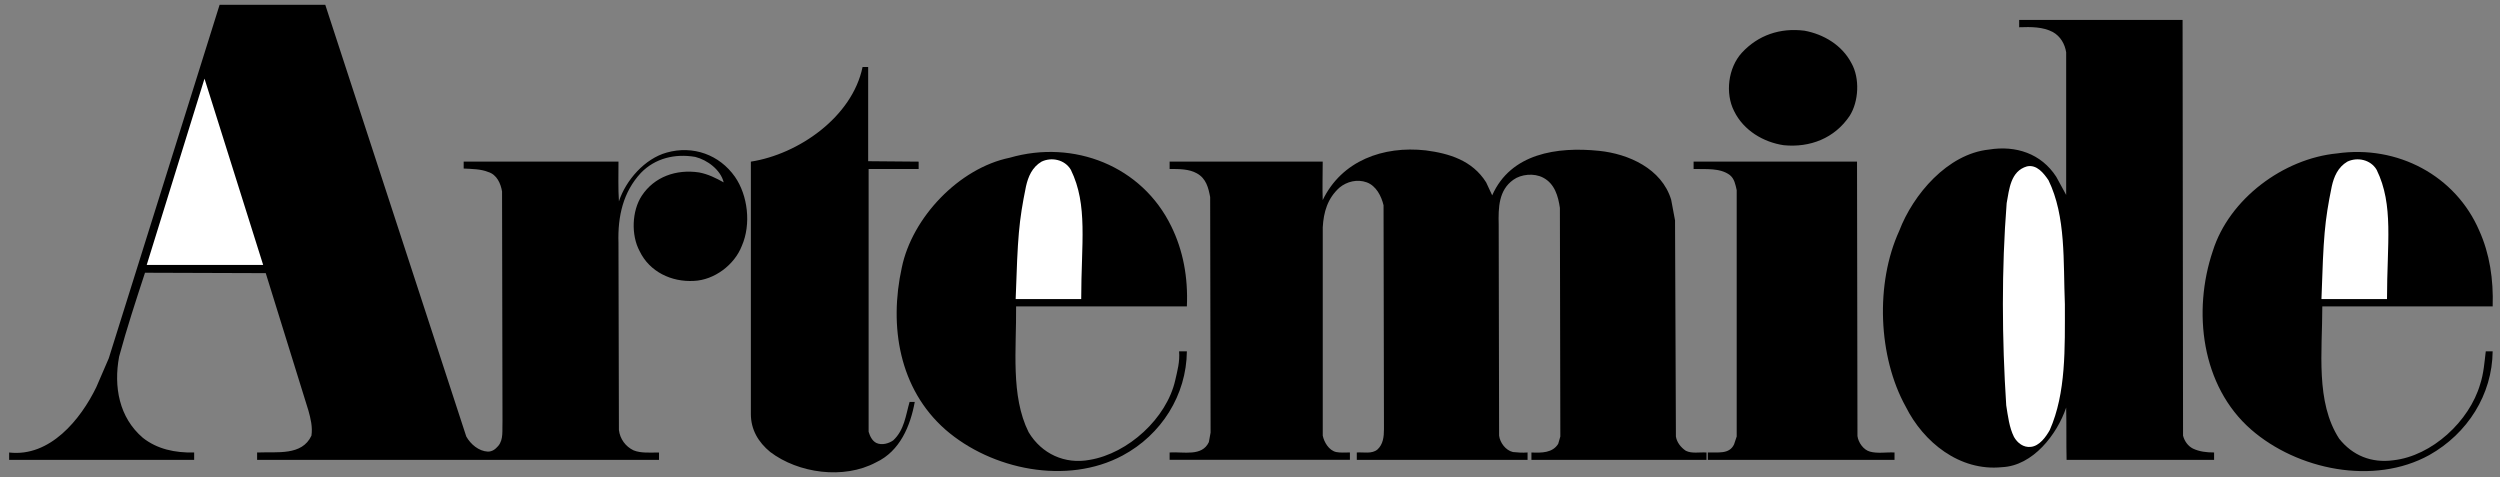 <svg width="262" height="50" viewBox="0 0 262 50" fill="none" xmlns="http://www.w3.org/2000/svg">
<rect x="0" y="0" width="262" height="50" fill="#808080" stroke="none"/>
<g clip-path="url(#clip0_806_3551)">
<path fill-rule="evenodd" clip-rule="evenodd" d="M48.865 45.744C49.317 46.558 50.176 47.283 51.125 47.329C51.577 47.329 51.894 47.103 52.209 46.741C52.796 46.06 52.615 45.065 52.661 44.112L52.615 20.064C52.48 19.248 52.073 18.298 51.168 18.026C50.4 17.709 49.452 17.709 48.593 17.663V16.938H64.817C64.817 18.342 64.773 19.747 64.863 21.105C65.586 18.886 67.575 16.621 69.879 15.987C72.635 15.217 75.393 16.213 77.019 18.523C78.376 20.471 78.737 23.505 77.742 25.771C76.973 27.763 74.85 29.348 72.726 29.438C70.375 29.575 68.07 28.487 67.03 26.314C66.126 24.638 66.217 22.103 67.256 20.518C68.567 18.525 70.871 17.71 73.268 18.072C74.217 18.253 75.03 18.66 75.843 19.114C75.528 17.801 74.127 16.76 72.861 16.443C70.737 16.081 68.659 16.579 67.166 18.118C65.313 20.112 64.727 22.648 64.816 25.455L64.862 45.068C64.917 45.525 65.087 45.959 65.356 46.331C65.625 46.704 65.984 47.001 66.399 47.197C67.168 47.513 68.161 47.422 69.065 47.422V48.194H26.945V47.422C29.07 47.332 31.645 47.784 32.639 45.657C32.776 44.751 32.549 43.845 32.324 43.031L27.85 28.626L15.196 28.583C14.247 31.479 13.297 34.378 12.484 37.37C11.896 40.538 12.484 43.756 14.971 45.883C16.462 47.06 18.315 47.468 20.348 47.422V48.194H0.959V47.422C5.252 47.921 8.462 43.934 10.089 40.584L11.4 37.549L23.016 0.501H34.088L48.865 45.744ZM228.783 45.654C228.919 46.196 229.28 46.741 229.821 47.011C230.498 47.33 231.223 47.419 232.037 47.419V48.191H216.578C216.535 46.379 216.578 44.521 216.535 42.71C215.585 45.52 213.054 48.823 209.801 48.96C205.369 49.413 201.574 46.333 199.722 42.621C196.83 37.411 196.512 29.713 199.043 24.187C200.49 20.385 204.105 16.125 208.444 15.674C211.248 15.22 213.913 16.081 215.494 18.526L216.535 20.429V5.483C216.399 4.623 215.948 3.808 215.132 3.354C214.094 2.81 212.874 2.81 211.609 2.856V2.086H228.735L228.783 45.654ZM194.028 6.613C194.93 8.198 194.798 10.644 193.846 12.139C192.267 14.494 189.689 15.49 186.932 15.218C184.809 14.902 182.729 13.679 181.734 11.641C180.785 9.785 181.1 7.112 182.547 5.526C184.265 3.67 186.571 2.899 189.102 3.216C191.09 3.578 193.033 4.71 194.028 6.613ZM90.987 16.894L96.274 16.94V17.71H91.031V45.246C91.167 45.699 91.392 46.198 91.844 46.423C92.432 46.696 93.155 46.469 93.606 46.153C94.782 45.067 94.917 43.525 95.325 42.121H95.867C95.413 44.611 94.329 47.284 91.798 48.46C88.408 50.272 83.663 49.594 80.726 47.373C79.46 46.333 78.691 45.019 78.691 43.39V16.94C83.663 16.17 89.312 12.274 90.397 7.021H90.984V16.894H90.987Z" fill="black"/>
<path fill-rule="evenodd" clip-rule="evenodd" d="M15.377 27.762L21.432 8.242L27.578 27.762H15.377Z" fill="white"/>
<path fill-rule="evenodd" clip-rule="evenodd" d="M155.748 19.113L156.382 20.473C158.325 16.079 163.162 15.355 167.59 15.808C170.662 16.124 174.142 17.664 175.137 20.925L175.544 23.099L175.635 45.745C175.725 46.333 176.132 46.879 176.673 47.241C177.307 47.557 178.076 47.375 178.843 47.421V48.193H160.494V47.421C161.579 47.467 162.707 47.467 163.298 46.517L163.523 45.745L163.477 21.786C163.298 20.563 162.937 19.25 161.716 18.616C160.767 18.117 159.41 18.254 158.599 18.841C157.063 19.928 157.017 21.74 157.063 23.552L157.106 45.655C157.196 46.379 157.783 47.194 158.553 47.373C159.005 47.419 159.548 47.465 160.089 47.419V48.191H142.192V47.419C142.915 47.373 143.774 47.599 144.362 47.103C144.948 46.559 145.039 45.79 145.039 44.972L144.996 21.513C144.771 20.561 144.226 19.474 143.235 19.111C142.24 18.749 141.155 19.021 140.385 19.655C139.121 20.787 138.713 22.236 138.624 23.822V45.653C138.761 46.331 139.258 47.192 140.024 47.372C140.476 47.464 140.973 47.418 141.471 47.418V48.19H122.576V47.418C124.068 47.327 125.966 47.871 126.689 46.331L126.87 45.334L126.825 20.652C126.644 19.701 126.419 18.705 125.424 18.162C124.611 17.709 123.616 17.709 122.576 17.709V16.939H138.62C138.62 18.297 138.574 19.656 138.62 20.97C140.607 16.848 144.945 15.263 149.421 15.76C151.862 16.079 154.301 16.803 155.748 19.113Z" fill="black"/>
<path fill-rule="evenodd" clip-rule="evenodd" d="M122.757 23.733C123.978 26.224 124.52 29.033 124.385 32.111H106.487C106.531 36.549 105.899 41.486 107.798 45.292C109.154 47.556 111.594 48.69 114.215 48.191C118.237 47.51 122.26 43.842 123.163 39.857C123.388 38.86 123.659 37.91 123.57 36.822H124.384C124.339 41.397 121.718 45.563 117.649 47.738C111.819 50.861 103.912 49.231 99.075 45.019C94.239 40.761 93.153 34.195 94.51 28.036C95.594 22.782 100.522 17.618 105.809 16.532C112.543 14.585 119.684 17.393 122.757 23.733ZM259.832 24.186C260.913 26.587 261.322 29.259 261.232 32.111H243.378C243.378 36.868 242.656 42.121 245.142 45.971C246.542 47.738 248.532 48.553 250.835 48.234C254.859 47.782 258.79 44.159 259.921 40.266C260.283 39.179 260.373 37.955 260.508 36.822H261.23C261.184 41.35 258.609 45.429 254.587 47.692C248.757 50.907 240.757 49.231 235.92 45.019C230.679 40.445 229.777 32.61 231.899 26.313C233.617 20.833 239.31 16.621 244.916 16.078C251.244 15.172 257.344 18.389 259.832 24.186Z" fill="black"/>
<path fill-rule="evenodd" clip-rule="evenodd" d="M249.074 17.799C250.882 21.486 250.158 25.505 250.158 31.343H243.288C243.507 24.797 243.603 23.279 244.372 19.521C244.597 18.525 245.006 17.528 246.001 16.94C247.041 16.441 248.44 16.713 249.074 17.799ZM112.227 17.799C114.036 21.486 113.311 25.505 113.311 31.343H106.442C106.663 24.797 106.759 23.279 107.526 19.521C107.753 18.525 108.159 17.528 109.154 16.94C110.192 16.441 111.595 16.713 112.227 17.799Z" fill="white"/>
<path fill-rule="evenodd" clip-rule="evenodd" d="M194.662 45.698C194.752 46.379 195.292 47.148 195.972 47.33C196.785 47.556 197.687 47.373 198.546 47.421V48.193H178.978V47.421C180.016 47.375 181.236 47.646 181.734 46.56L182.006 45.745V19.928C181.87 19.34 181.781 18.751 181.284 18.343C180.245 17.572 178.798 17.753 177.489 17.709V16.939H194.616L194.662 45.698Z" fill="black"/>
<path fill-rule="evenodd" clip-rule="evenodd" d="M214.681 18.888C216.535 22.692 216.217 27.401 216.399 31.886C216.399 36.506 216.535 41.171 214.817 45.067C214.41 45.791 213.733 46.743 212.83 46.832C212.059 46.922 211.427 46.424 211.066 45.791C210.568 44.794 210.435 43.617 210.253 42.483C209.801 35.555 209.755 28.171 210.299 21.288C210.568 19.837 210.703 17.936 212.422 17.438C213.46 17.21 214.185 18.162 214.681 18.888Z" fill="white"/>
</g>
<defs>
<clipPath id="clip0_806_3551">
<rect width="260.285" height="48.999" fill="white" transform="translate(0.959 0.501)"/>
</clipPath>
</defs>
</svg>
